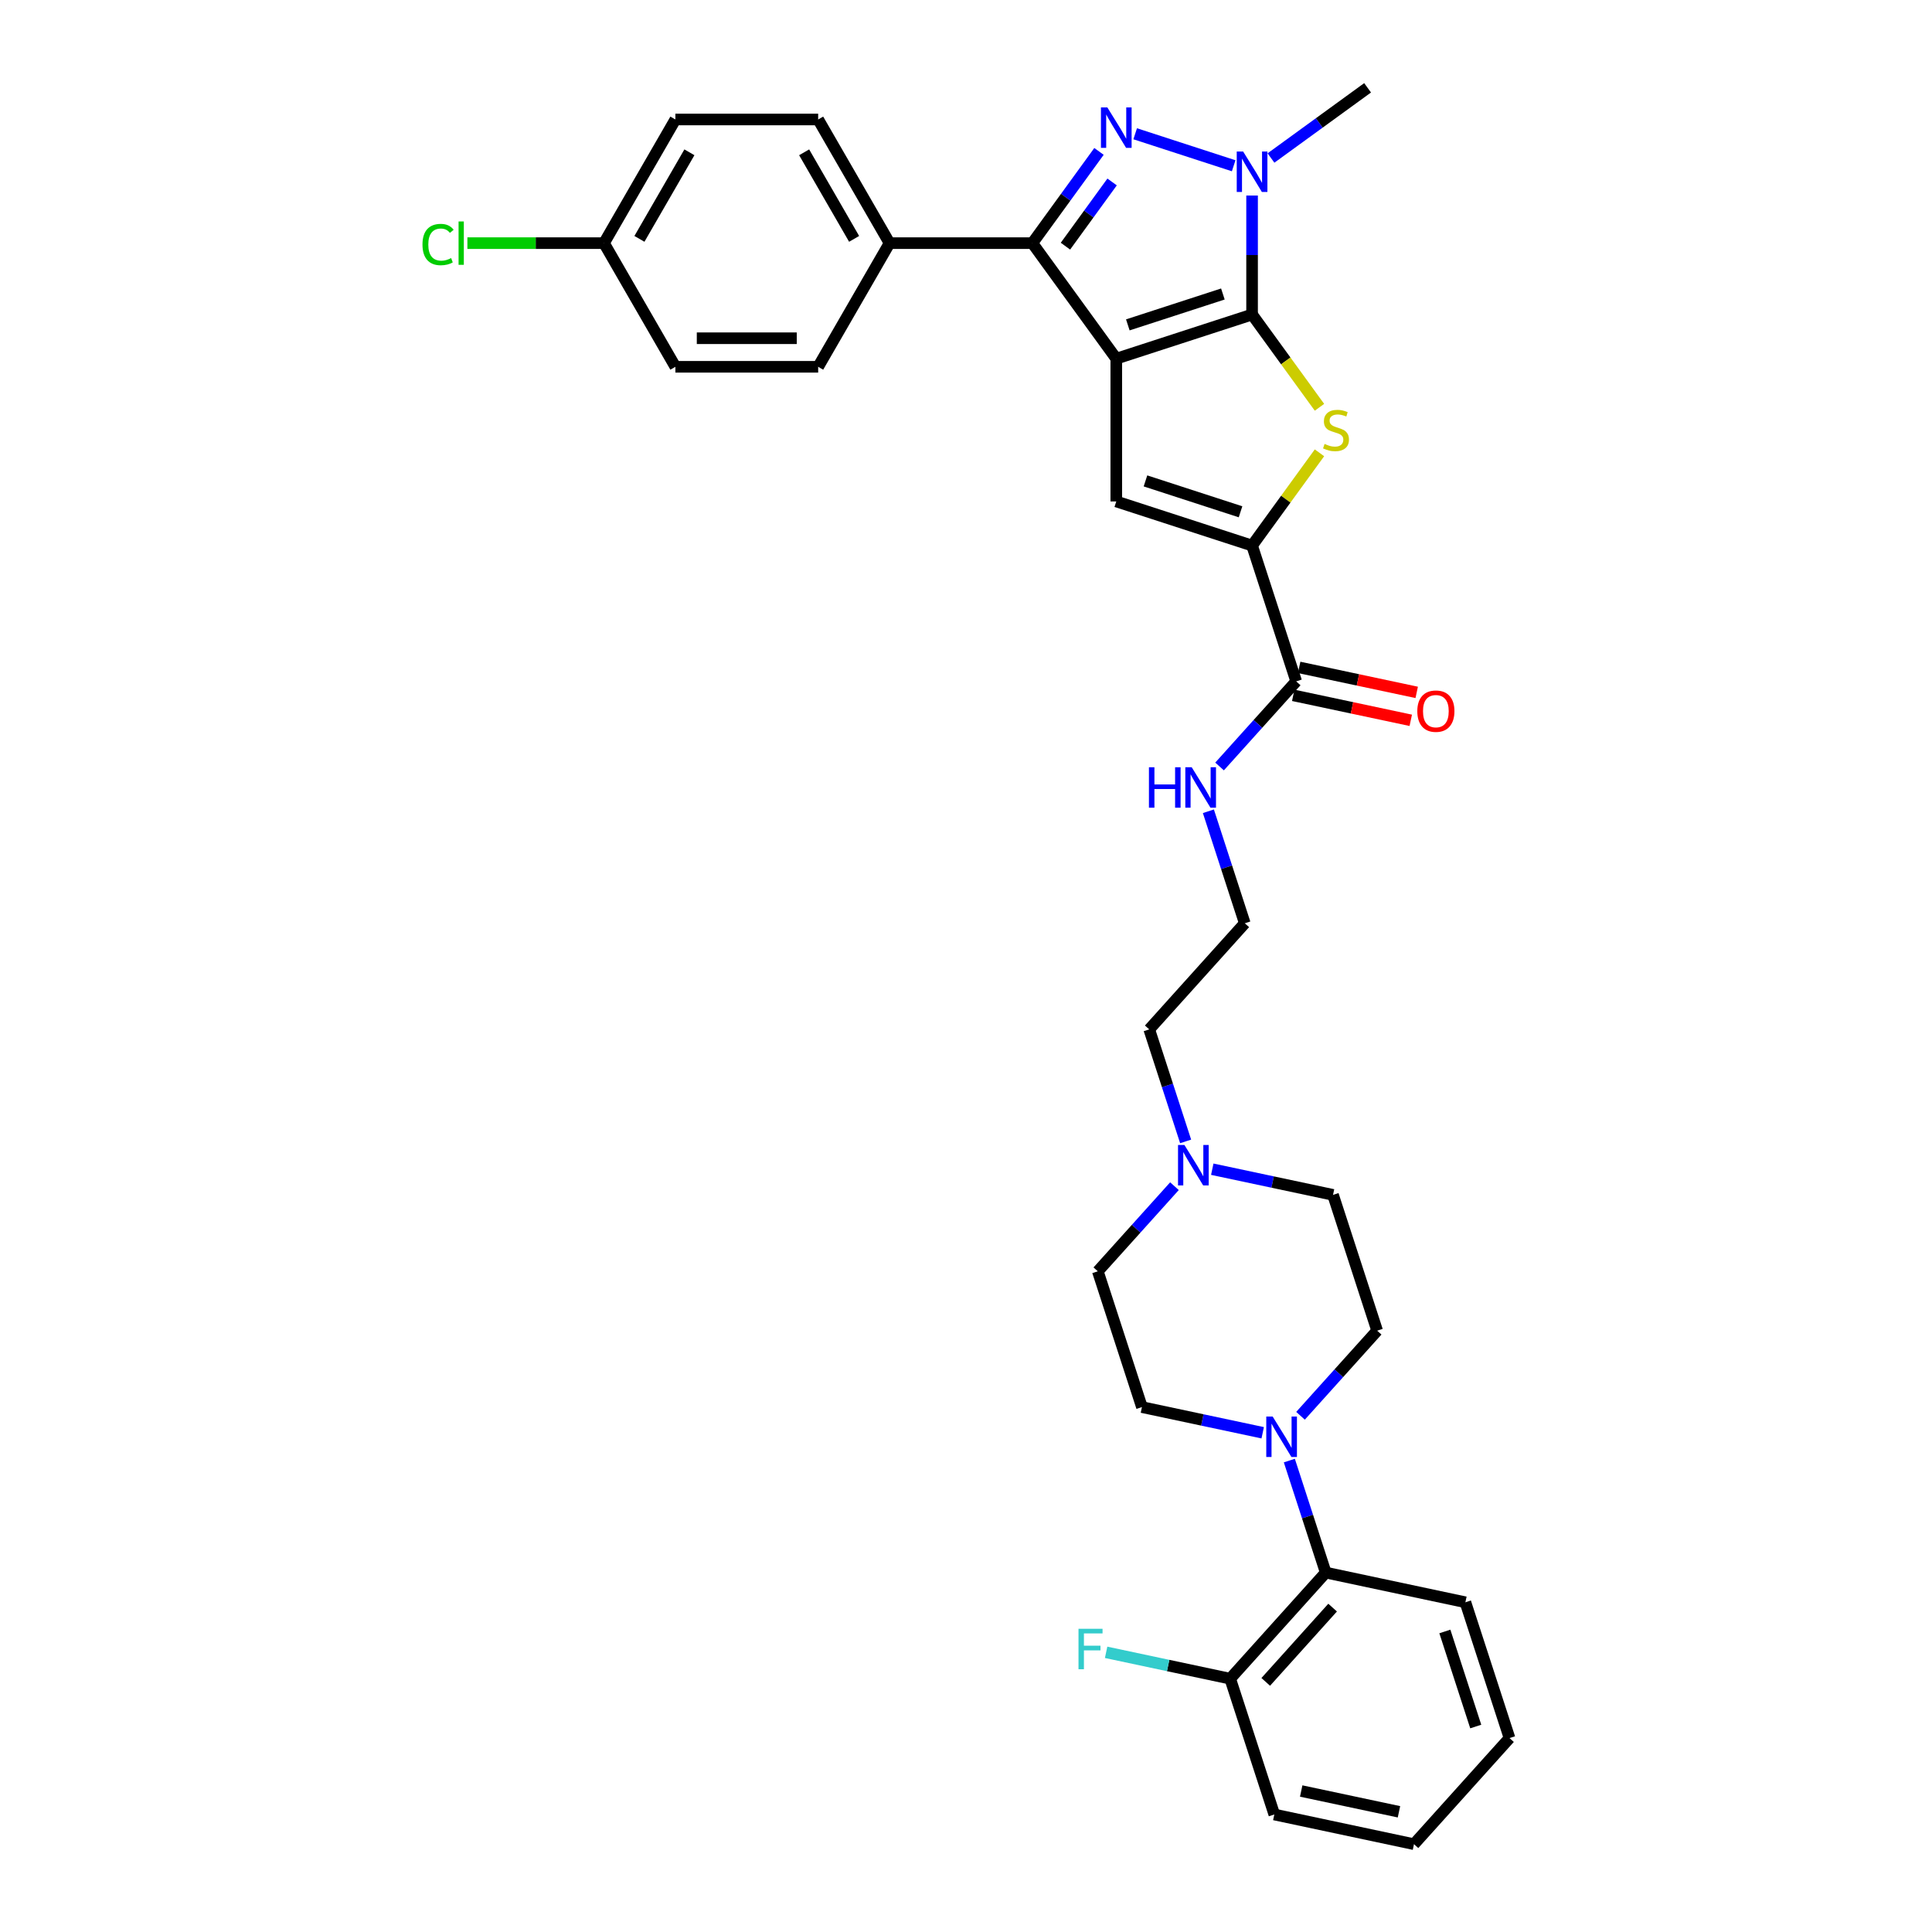 <?xml version='1.0' encoding='iso-8859-1'?>
<svg version='1.1' baseProfile='full'
              xmlns='http://www.w3.org/2000/svg'
                      xmlns:rdkit='http://www.rdkit.org/xml'
                      xmlns:xlink='http://www.w3.org/1999/xlink'
                  xml:space='preserve'
width='1000px' height='1000px' viewBox='0 0 1000 1000'>
<!-- END OF HEADER -->
<rect style='opacity:1.0;fill:#FFFFFF;stroke:none' width='1000' height='1000' x='0' y='0'> </rect>
<path class='bond-0' d='M 577.784,185.64 L 648.073,162.802' style='fill:none;fill-rule:evenodd;stroke:#000000;stroke-width:6px;stroke-linecap:butt;stroke-linejoin:miter;stroke-opacity:1' />
<path class='bond-0' d='M 583.759,168.157 L 632.962,152.17' style='fill:none;fill-rule:evenodd;stroke:#000000;stroke-width:6px;stroke-linecap:butt;stroke-linejoin:miter;stroke-opacity:1' />
<path class='bond-2' d='M 577.784,185.64 L 534.343,125.849' style='fill:none;fill-rule:evenodd;stroke:#000000;stroke-width:6px;stroke-linecap:butt;stroke-linejoin:miter;stroke-opacity:1' />
<path class='bond-5' d='M 577.784,185.64 L 577.784,259.547' style='fill:none;fill-rule:evenodd;stroke:#000000;stroke-width:6px;stroke-linecap:butt;stroke-linejoin:miter;stroke-opacity:1' />
<path class='bond-3' d='M 648.073,162.802 L 648.073,132.005' style='fill:none;fill-rule:evenodd;stroke:#000000;stroke-width:6px;stroke-linecap:butt;stroke-linejoin:miter;stroke-opacity:1' />
<path class='bond-3' d='M 648.073,132.005 L 648.073,101.208' style='fill:none;fill-rule:evenodd;stroke:#0000FF;stroke-width:6px;stroke-linecap:butt;stroke-linejoin:miter;stroke-opacity:1' />
<path class='bond-4' d='M 648.073,162.802 L 665.514,186.808' style='fill:none;fill-rule:evenodd;stroke:#000000;stroke-width:6px;stroke-linecap:butt;stroke-linejoin:miter;stroke-opacity:1' />
<path class='bond-4' d='M 665.514,186.808 L 682.956,210.814' style='fill:none;fill-rule:evenodd;stroke:#CCCC00;stroke-width:6px;stroke-linecap:butt;stroke-linejoin:miter;stroke-opacity:1' />
<path class='bond-1' d='M 568.838,78.37 L 551.59,102.11' style='fill:none;fill-rule:evenodd;stroke:#0000FF;stroke-width:6px;stroke-linecap:butt;stroke-linejoin:miter;stroke-opacity:1' />
<path class='bond-1' d='M 551.59,102.11 L 534.343,125.849' style='fill:none;fill-rule:evenodd;stroke:#000000;stroke-width:6px;stroke-linecap:butt;stroke-linejoin:miter;stroke-opacity:1' />
<path class='bond-1' d='M 575.622,94.18 L 563.549,110.798' style='fill:none;fill-rule:evenodd;stroke:#0000FF;stroke-width:6px;stroke-linecap:butt;stroke-linejoin:miter;stroke-opacity:1' />
<path class='bond-1' d='M 563.549,110.798 L 551.475,127.415' style='fill:none;fill-rule:evenodd;stroke:#000000;stroke-width:6px;stroke-linecap:butt;stroke-linejoin:miter;stroke-opacity:1' />
<path class='bond-34' d='M 587.569,69.237 L 638.545,85.8' style='fill:none;fill-rule:evenodd;stroke:#0000FF;stroke-width:6px;stroke-linecap:butt;stroke-linejoin:miter;stroke-opacity:1' />
<path class='bond-10' d='M 534.343,125.849 L 460.436,125.849' style='fill:none;fill-rule:evenodd;stroke:#000000;stroke-width:6px;stroke-linecap:butt;stroke-linejoin:miter;stroke-opacity:1' />
<path class='bond-21' d='M 657.858,81.786 L 682.861,63.62' style='fill:none;fill-rule:evenodd;stroke:#0000FF;stroke-width:6px;stroke-linecap:butt;stroke-linejoin:miter;stroke-opacity:1' />
<path class='bond-21' d='M 682.861,63.62 L 707.865,45.455' style='fill:none;fill-rule:evenodd;stroke:#000000;stroke-width:6px;stroke-linecap:butt;stroke-linejoin:miter;stroke-opacity:1' />
<path class='bond-33' d='M 682.956,234.373 L 665.514,258.379' style='fill:none;fill-rule:evenodd;stroke:#CCCC00;stroke-width:6px;stroke-linecap:butt;stroke-linejoin:miter;stroke-opacity:1' />
<path class='bond-33' d='M 665.514,258.379 L 648.073,282.385' style='fill:none;fill-rule:evenodd;stroke:#000000;stroke-width:6px;stroke-linecap:butt;stroke-linejoin:miter;stroke-opacity:1' />
<path class='bond-6' d='M 577.784,259.547 L 648.073,282.385' style='fill:none;fill-rule:evenodd;stroke:#000000;stroke-width:6px;stroke-linecap:butt;stroke-linejoin:miter;stroke-opacity:1' />
<path class='bond-6' d='M 592.895,248.915 L 642.097,264.902' style='fill:none;fill-rule:evenodd;stroke:#000000;stroke-width:6px;stroke-linecap:butt;stroke-linejoin:miter;stroke-opacity:1' />
<path class='bond-8' d='M 648.073,282.385 L 670.911,352.675' style='fill:none;fill-rule:evenodd;stroke:#000000;stroke-width:6px;stroke-linecap:butt;stroke-linejoin:miter;stroke-opacity:1' />
<path class='bond-7' d='M 673.144,732.81 L 692.978,710.782' style='fill:none;fill-rule:evenodd;stroke:#0000FF;stroke-width:6px;stroke-linecap:butt;stroke-linejoin:miter;stroke-opacity:1' />
<path class='bond-7' d='M 692.978,710.782 L 712.812,688.755' style='fill:none;fill-rule:evenodd;stroke:#000000;stroke-width:6px;stroke-linecap:butt;stroke-linejoin:miter;stroke-opacity:1' />
<path class='bond-9' d='M 667.359,755.991 L 676.778,784.979' style='fill:none;fill-rule:evenodd;stroke:#0000FF;stroke-width:6px;stroke-linecap:butt;stroke-linejoin:miter;stroke-opacity:1' />
<path class='bond-9' d='M 676.778,784.979 L 686.197,813.967' style='fill:none;fill-rule:evenodd;stroke:#000000;stroke-width:6px;stroke-linecap:butt;stroke-linejoin:miter;stroke-opacity:1' />
<path class='bond-36' d='M 653.573,741.598 L 622.32,734.955' style='fill:none;fill-rule:evenodd;stroke:#0000FF;stroke-width:6px;stroke-linecap:butt;stroke-linejoin:miter;stroke-opacity:1' />
<path class='bond-36' d='M 622.32,734.955 L 591.067,728.312' style='fill:none;fill-rule:evenodd;stroke:#000000;stroke-width:6px;stroke-linecap:butt;stroke-linejoin:miter;stroke-opacity:1' />
<path class='bond-15' d='M 669.375,359.904 L 699.793,366.369' style='fill:none;fill-rule:evenodd;stroke:#000000;stroke-width:6px;stroke-linecap:butt;stroke-linejoin:miter;stroke-opacity:1' />
<path class='bond-15' d='M 699.793,366.369 L 730.211,372.835' style='fill:none;fill-rule:evenodd;stroke:#FF0000;stroke-width:6px;stroke-linecap:butt;stroke-linejoin:miter;stroke-opacity:1' />
<path class='bond-15' d='M 672.448,345.445 L 702.866,351.911' style='fill:none;fill-rule:evenodd;stroke:#000000;stroke-width:6px;stroke-linecap:butt;stroke-linejoin:miter;stroke-opacity:1' />
<path class='bond-15' d='M 702.866,351.911 L 733.284,358.376' style='fill:none;fill-rule:evenodd;stroke:#FF0000;stroke-width:6px;stroke-linecap:butt;stroke-linejoin:miter;stroke-opacity:1' />
<path class='bond-16' d='M 670.911,352.675 L 651.077,374.702' style='fill:none;fill-rule:evenodd;stroke:#000000;stroke-width:6px;stroke-linecap:butt;stroke-linejoin:miter;stroke-opacity:1' />
<path class='bond-16' d='M 651.077,374.702 L 631.243,396.73' style='fill:none;fill-rule:evenodd;stroke:#0000FF;stroke-width:6px;stroke-linecap:butt;stroke-linejoin:miter;stroke-opacity:1' />
<path class='bond-14' d='M 686.197,813.967 L 636.744,868.89' style='fill:none;fill-rule:evenodd;stroke:#000000;stroke-width:6px;stroke-linecap:butt;stroke-linejoin:miter;stroke-opacity:1' />
<path class='bond-14' d='M 689.764,832.096 L 655.146,870.542' style='fill:none;fill-rule:evenodd;stroke:#000000;stroke-width:6px;stroke-linecap:butt;stroke-linejoin:miter;stroke-opacity:1' />
<path class='bond-29' d='M 686.197,813.967 L 758.488,829.333' style='fill:none;fill-rule:evenodd;stroke:#000000;stroke-width:6px;stroke-linecap:butt;stroke-linejoin:miter;stroke-opacity:1' />
<path class='bond-17' d='M 460.436,125.849 L 423.483,61.844' style='fill:none;fill-rule:evenodd;stroke:#000000;stroke-width:6px;stroke-linecap:butt;stroke-linejoin:miter;stroke-opacity:1' />
<path class='bond-17' d='M 442.092,123.639 L 416.225,78.835' style='fill:none;fill-rule:evenodd;stroke:#000000;stroke-width:6px;stroke-linecap:butt;stroke-linejoin:miter;stroke-opacity:1' />
<path class='bond-18' d='M 460.436,125.849 L 423.483,189.854' style='fill:none;fill-rule:evenodd;stroke:#000000;stroke-width:6px;stroke-linecap:butt;stroke-linejoin:miter;stroke-opacity:1' />
<path class='bond-11' d='M 613.681,590.787 L 604.262,561.798' style='fill:none;fill-rule:evenodd;stroke:#0000FF;stroke-width:6px;stroke-linecap:butt;stroke-linejoin:miter;stroke-opacity:1' />
<path class='bond-11' d='M 604.262,561.798 L 594.843,532.81' style='fill:none;fill-rule:evenodd;stroke:#000000;stroke-width:6px;stroke-linecap:butt;stroke-linejoin:miter;stroke-opacity:1' />
<path class='bond-19' d='M 607.897,613.967 L 588.063,635.995' style='fill:none;fill-rule:evenodd;stroke:#0000FF;stroke-width:6px;stroke-linecap:butt;stroke-linejoin:miter;stroke-opacity:1' />
<path class='bond-19' d='M 588.063,635.995 L 568.229,658.023' style='fill:none;fill-rule:evenodd;stroke:#000000;stroke-width:6px;stroke-linecap:butt;stroke-linejoin:miter;stroke-opacity:1' />
<path class='bond-20' d='M 627.467,605.179 L 658.72,611.822' style='fill:none;fill-rule:evenodd;stroke:#0000FF;stroke-width:6px;stroke-linecap:butt;stroke-linejoin:miter;stroke-opacity:1' />
<path class='bond-20' d='M 658.72,611.822 L 689.973,618.465' style='fill:none;fill-rule:evenodd;stroke:#000000;stroke-width:6px;stroke-linecap:butt;stroke-linejoin:miter;stroke-opacity:1' />
<path class='bond-12' d='M 712.812,688.755 L 689.973,618.465' style='fill:none;fill-rule:evenodd;stroke:#000000;stroke-width:6px;stroke-linecap:butt;stroke-linejoin:miter;stroke-opacity:1' />
<path class='bond-13' d='M 591.067,728.312 L 568.229,658.023' style='fill:none;fill-rule:evenodd;stroke:#000000;stroke-width:6px;stroke-linecap:butt;stroke-linejoin:miter;stroke-opacity:1' />
<path class='bond-23' d='M 636.744,868.89 L 604.633,862.065' style='fill:none;fill-rule:evenodd;stroke:#000000;stroke-width:6px;stroke-linecap:butt;stroke-linejoin:miter;stroke-opacity:1' />
<path class='bond-23' d='M 604.633,862.065 L 572.523,855.24' style='fill:none;fill-rule:evenodd;stroke:#33CCCC;stroke-width:6px;stroke-linecap:butt;stroke-linejoin:miter;stroke-opacity:1' />
<path class='bond-30' d='M 636.744,868.89 L 659.582,939.179' style='fill:none;fill-rule:evenodd;stroke:#000000;stroke-width:6px;stroke-linecap:butt;stroke-linejoin:miter;stroke-opacity:1' />
<path class='bond-27' d='M 625.459,419.911 L 634.878,448.899' style='fill:none;fill-rule:evenodd;stroke:#0000FF;stroke-width:6px;stroke-linecap:butt;stroke-linejoin:miter;stroke-opacity:1' />
<path class='bond-27' d='M 634.878,448.899 L 644.297,477.887' style='fill:none;fill-rule:evenodd;stroke:#000000;stroke-width:6px;stroke-linecap:butt;stroke-linejoin:miter;stroke-opacity:1' />
<path class='bond-25' d='M 423.483,61.844 L 349.576,61.844' style='fill:none;fill-rule:evenodd;stroke:#000000;stroke-width:6px;stroke-linecap:butt;stroke-linejoin:miter;stroke-opacity:1' />
<path class='bond-24' d='M 423.483,189.854 L 349.576,189.854' style='fill:none;fill-rule:evenodd;stroke:#000000;stroke-width:6px;stroke-linecap:butt;stroke-linejoin:miter;stroke-opacity:1' />
<path class='bond-24' d='M 412.397,175.072 L 360.662,175.072' style='fill:none;fill-rule:evenodd;stroke:#000000;stroke-width:6px;stroke-linecap:butt;stroke-linejoin:miter;stroke-opacity:1' />
<path class='bond-22' d='M 312.623,125.849 L 349.576,189.854' style='fill:none;fill-rule:evenodd;stroke:#000000;stroke-width:6px;stroke-linecap:butt;stroke-linejoin:miter;stroke-opacity:1' />
<path class='bond-26' d='M 312.623,125.849 L 277.274,125.849' style='fill:none;fill-rule:evenodd;stroke:#000000;stroke-width:6px;stroke-linecap:butt;stroke-linejoin:miter;stroke-opacity:1' />
<path class='bond-26' d='M 277.274,125.849 L 241.924,125.849' style='fill:none;fill-rule:evenodd;stroke:#00CC00;stroke-width:6px;stroke-linecap:butt;stroke-linejoin:miter;stroke-opacity:1' />
<path class='bond-35' d='M 312.623,125.849 L 349.576,61.844' style='fill:none;fill-rule:evenodd;stroke:#000000;stroke-width:6px;stroke-linecap:butt;stroke-linejoin:miter;stroke-opacity:1' />
<path class='bond-35' d='M 330.967,123.639 L 356.834,78.835' style='fill:none;fill-rule:evenodd;stroke:#000000;stroke-width:6px;stroke-linecap:butt;stroke-linejoin:miter;stroke-opacity:1' />
<path class='bond-28' d='M 644.297,477.887 L 594.843,532.81' style='fill:none;fill-rule:evenodd;stroke:#000000;stroke-width:6px;stroke-linecap:butt;stroke-linejoin:miter;stroke-opacity:1' />
<path class='bond-31' d='M 758.488,829.333 L 781.327,899.622' style='fill:none;fill-rule:evenodd;stroke:#000000;stroke-width:6px;stroke-linecap:butt;stroke-linejoin:miter;stroke-opacity:1' />
<path class='bond-31' d='M 747.856,844.444 L 763.843,893.647' style='fill:none;fill-rule:evenodd;stroke:#000000;stroke-width:6px;stroke-linecap:butt;stroke-linejoin:miter;stroke-opacity:1' />
<path class='bond-37' d='M 659.582,939.179 L 731.874,954.545' style='fill:none;fill-rule:evenodd;stroke:#000000;stroke-width:6px;stroke-linecap:butt;stroke-linejoin:miter;stroke-opacity:1' />
<path class='bond-37' d='M 673.499,927.026 L 724.103,937.782' style='fill:none;fill-rule:evenodd;stroke:#000000;stroke-width:6px;stroke-linecap:butt;stroke-linejoin:miter;stroke-opacity:1' />
<path class='bond-32' d='M 781.327,899.622 L 731.874,954.545' style='fill:none;fill-rule:evenodd;stroke:#000000;stroke-width:6px;stroke-linecap:butt;stroke-linejoin:miter;stroke-opacity:1' />
<path  class='atom-2' d='M 573.157 55.592
L 580.016 66.678
Q 580.696 67.772, 581.789 69.753
Q 582.883 71.733, 582.942 71.852
L 582.942 55.592
L 585.721 55.592
L 585.721 76.522
L 582.854 76.522
L 575.493 64.402
Q 574.635 62.983, 573.719 61.357
Q 572.832 59.731, 572.566 59.228
L 572.566 76.522
L 569.846 76.522
L 569.846 55.592
L 573.157 55.592
' fill='#0000FF'/>
<path  class='atom-4' d='M 643.446 78.43
L 650.305 89.516
Q 650.985 90.61, 652.079 92.591
Q 653.172 94.572, 653.232 94.69
L 653.232 78.43
L 656.01 78.43
L 656.01 99.361
L 653.143 99.361
L 645.782 87.24
Q 644.925 85.821, 644.008 84.195
Q 643.121 82.569, 642.855 82.067
L 642.855 99.361
L 640.135 99.361
L 640.135 78.43
L 643.446 78.43
' fill='#0000FF'/>
<path  class='atom-5' d='M 685.602 229.777
Q 685.838 229.866, 686.814 230.28
Q 687.789 230.694, 688.853 230.96
Q 689.947 231.196, 691.011 231.196
Q 692.992 231.196, 694.145 230.25
Q 695.298 229.275, 695.298 227.59
Q 695.298 226.437, 694.707 225.727
Q 694.145 225.018, 693.258 224.634
Q 692.371 224.249, 690.893 223.806
Q 689.031 223.244, 687.907 222.712
Q 686.814 222.18, 686.015 221.056
Q 685.247 219.933, 685.247 218.041
Q 685.247 215.41, 687.021 213.784
Q 688.824 212.158, 692.371 212.158
Q 694.796 212.158, 697.545 213.311
L 696.865 215.587
Q 694.352 214.553, 692.46 214.553
Q 690.42 214.553, 689.297 215.41
Q 688.173 216.238, 688.203 217.686
Q 688.203 218.81, 688.765 219.49
Q 689.356 220.17, 690.184 220.554
Q 691.041 220.938, 692.46 221.382
Q 694.352 221.973, 695.475 222.564
Q 696.599 223.155, 697.397 224.367
Q 698.225 225.55, 698.225 227.59
Q 698.225 230.487, 696.274 232.054
Q 694.352 233.591, 691.13 233.591
Q 689.267 233.591, 687.848 233.177
Q 686.459 232.793, 684.803 232.113
L 685.602 229.777
' fill='#CCCC00'/>
<path  class='atom-8' d='M 658.732 733.213
L 665.591 744.299
Q 666.27 745.392, 667.364 747.373
Q 668.458 749.354, 668.517 749.472
L 668.517 733.213
L 671.296 733.213
L 671.296 754.143
L 668.429 754.143
L 661.067 742.022
Q 660.21 740.603, 659.294 738.977
Q 658.407 737.351, 658.141 736.849
L 658.141 754.143
L 655.421 754.143
L 655.421 733.213
L 658.732 733.213
' fill='#0000FF'/>
<path  class='atom-12' d='M 613.055 592.634
L 619.914 603.72
Q 620.594 604.814, 621.688 606.795
Q 622.781 608.775, 622.841 608.894
L 622.841 592.634
L 625.619 592.634
L 625.619 613.565
L 622.752 613.565
L 615.391 601.444
Q 614.533 600.025, 613.617 598.399
Q 612.73 596.773, 612.464 596.27
L 612.464 613.565
L 609.744 613.565
L 609.744 592.634
L 613.055 592.634
' fill='#0000FF'/>
<path  class='atom-16' d='M 733.595 368.1
Q 733.595 363.074, 736.078 360.266
Q 738.561 357.457, 743.203 357.457
Q 747.844 357.457, 750.327 360.266
Q 752.811 363.074, 752.811 368.1
Q 752.811 373.184, 750.298 376.082
Q 747.785 378.949, 743.203 378.949
Q 738.591 378.949, 736.078 376.082
Q 733.595 373.214, 733.595 368.1
M 743.203 376.584
Q 746.395 376.584, 748.11 374.456
Q 749.854 372.298, 749.854 368.1
Q 749.854 363.99, 748.11 361.921
Q 746.395 359.822, 743.203 359.822
Q 740.01 359.822, 738.266 361.892
Q 736.551 363.961, 736.551 368.1
Q 736.551 372.327, 738.266 374.456
Q 740.01 376.584, 743.203 376.584
' fill='#FF0000'/>
<path  class='atom-17' d='M 594.689 397.133
L 597.527 397.133
L 597.527 406.031
L 608.229 406.031
L 608.229 397.133
L 611.067 397.133
L 611.067 418.063
L 608.229 418.063
L 608.229 408.396
L 597.527 408.396
L 597.527 418.063
L 594.689 418.063
L 594.689 397.133
' fill='#0000FF'/>
<path  class='atom-17' d='M 616.832 397.133
L 623.69 408.219
Q 624.37 409.312, 625.464 411.293
Q 626.558 413.274, 626.617 413.392
L 626.617 397.133
L 629.396 397.133
L 629.396 418.063
L 626.528 418.063
L 619.167 405.942
Q 618.31 404.523, 617.393 402.897
Q 616.506 401.271, 616.24 400.769
L 616.24 418.063
L 613.521 418.063
L 613.521 397.133
L 616.832 397.133
' fill='#0000FF'/>
<path  class='atom-24' d='M 558.229 843.059
L 570.675 843.059
L 570.675 845.454
L 561.038 845.454
L 561.038 851.81
L 569.611 851.81
L 569.611 854.234
L 561.038 854.234
L 561.038 863.989
L 558.229 863.989
L 558.229 843.059
' fill='#33CCCC'/>
<path  class='atom-27' d='M 218.673 126.573
Q 218.673 121.37, 221.097 118.65
Q 223.551 115.901, 228.192 115.901
Q 232.509 115.901, 234.814 118.946
L 232.863 120.542
Q 231.178 118.325, 228.192 118.325
Q 225.029 118.325, 223.344 120.454
Q 221.689 122.553, 221.689 126.573
Q 221.689 130.712, 223.403 132.84
Q 225.148 134.969, 228.518 134.969
Q 230.824 134.969, 233.514 133.58
L 234.341 135.797
Q 233.248 136.506, 231.592 136.92
Q 229.937 137.334, 228.104 137.334
Q 223.551 137.334, 221.097 134.555
Q 218.673 131.776, 218.673 126.573
' fill='#00CC00'/>
<path  class='atom-27' d='M 237.357 114.63
L 240.077 114.63
L 240.077 137.068
L 237.357 137.068
L 237.357 114.63
' fill='#00CC00'/>
</svg>
